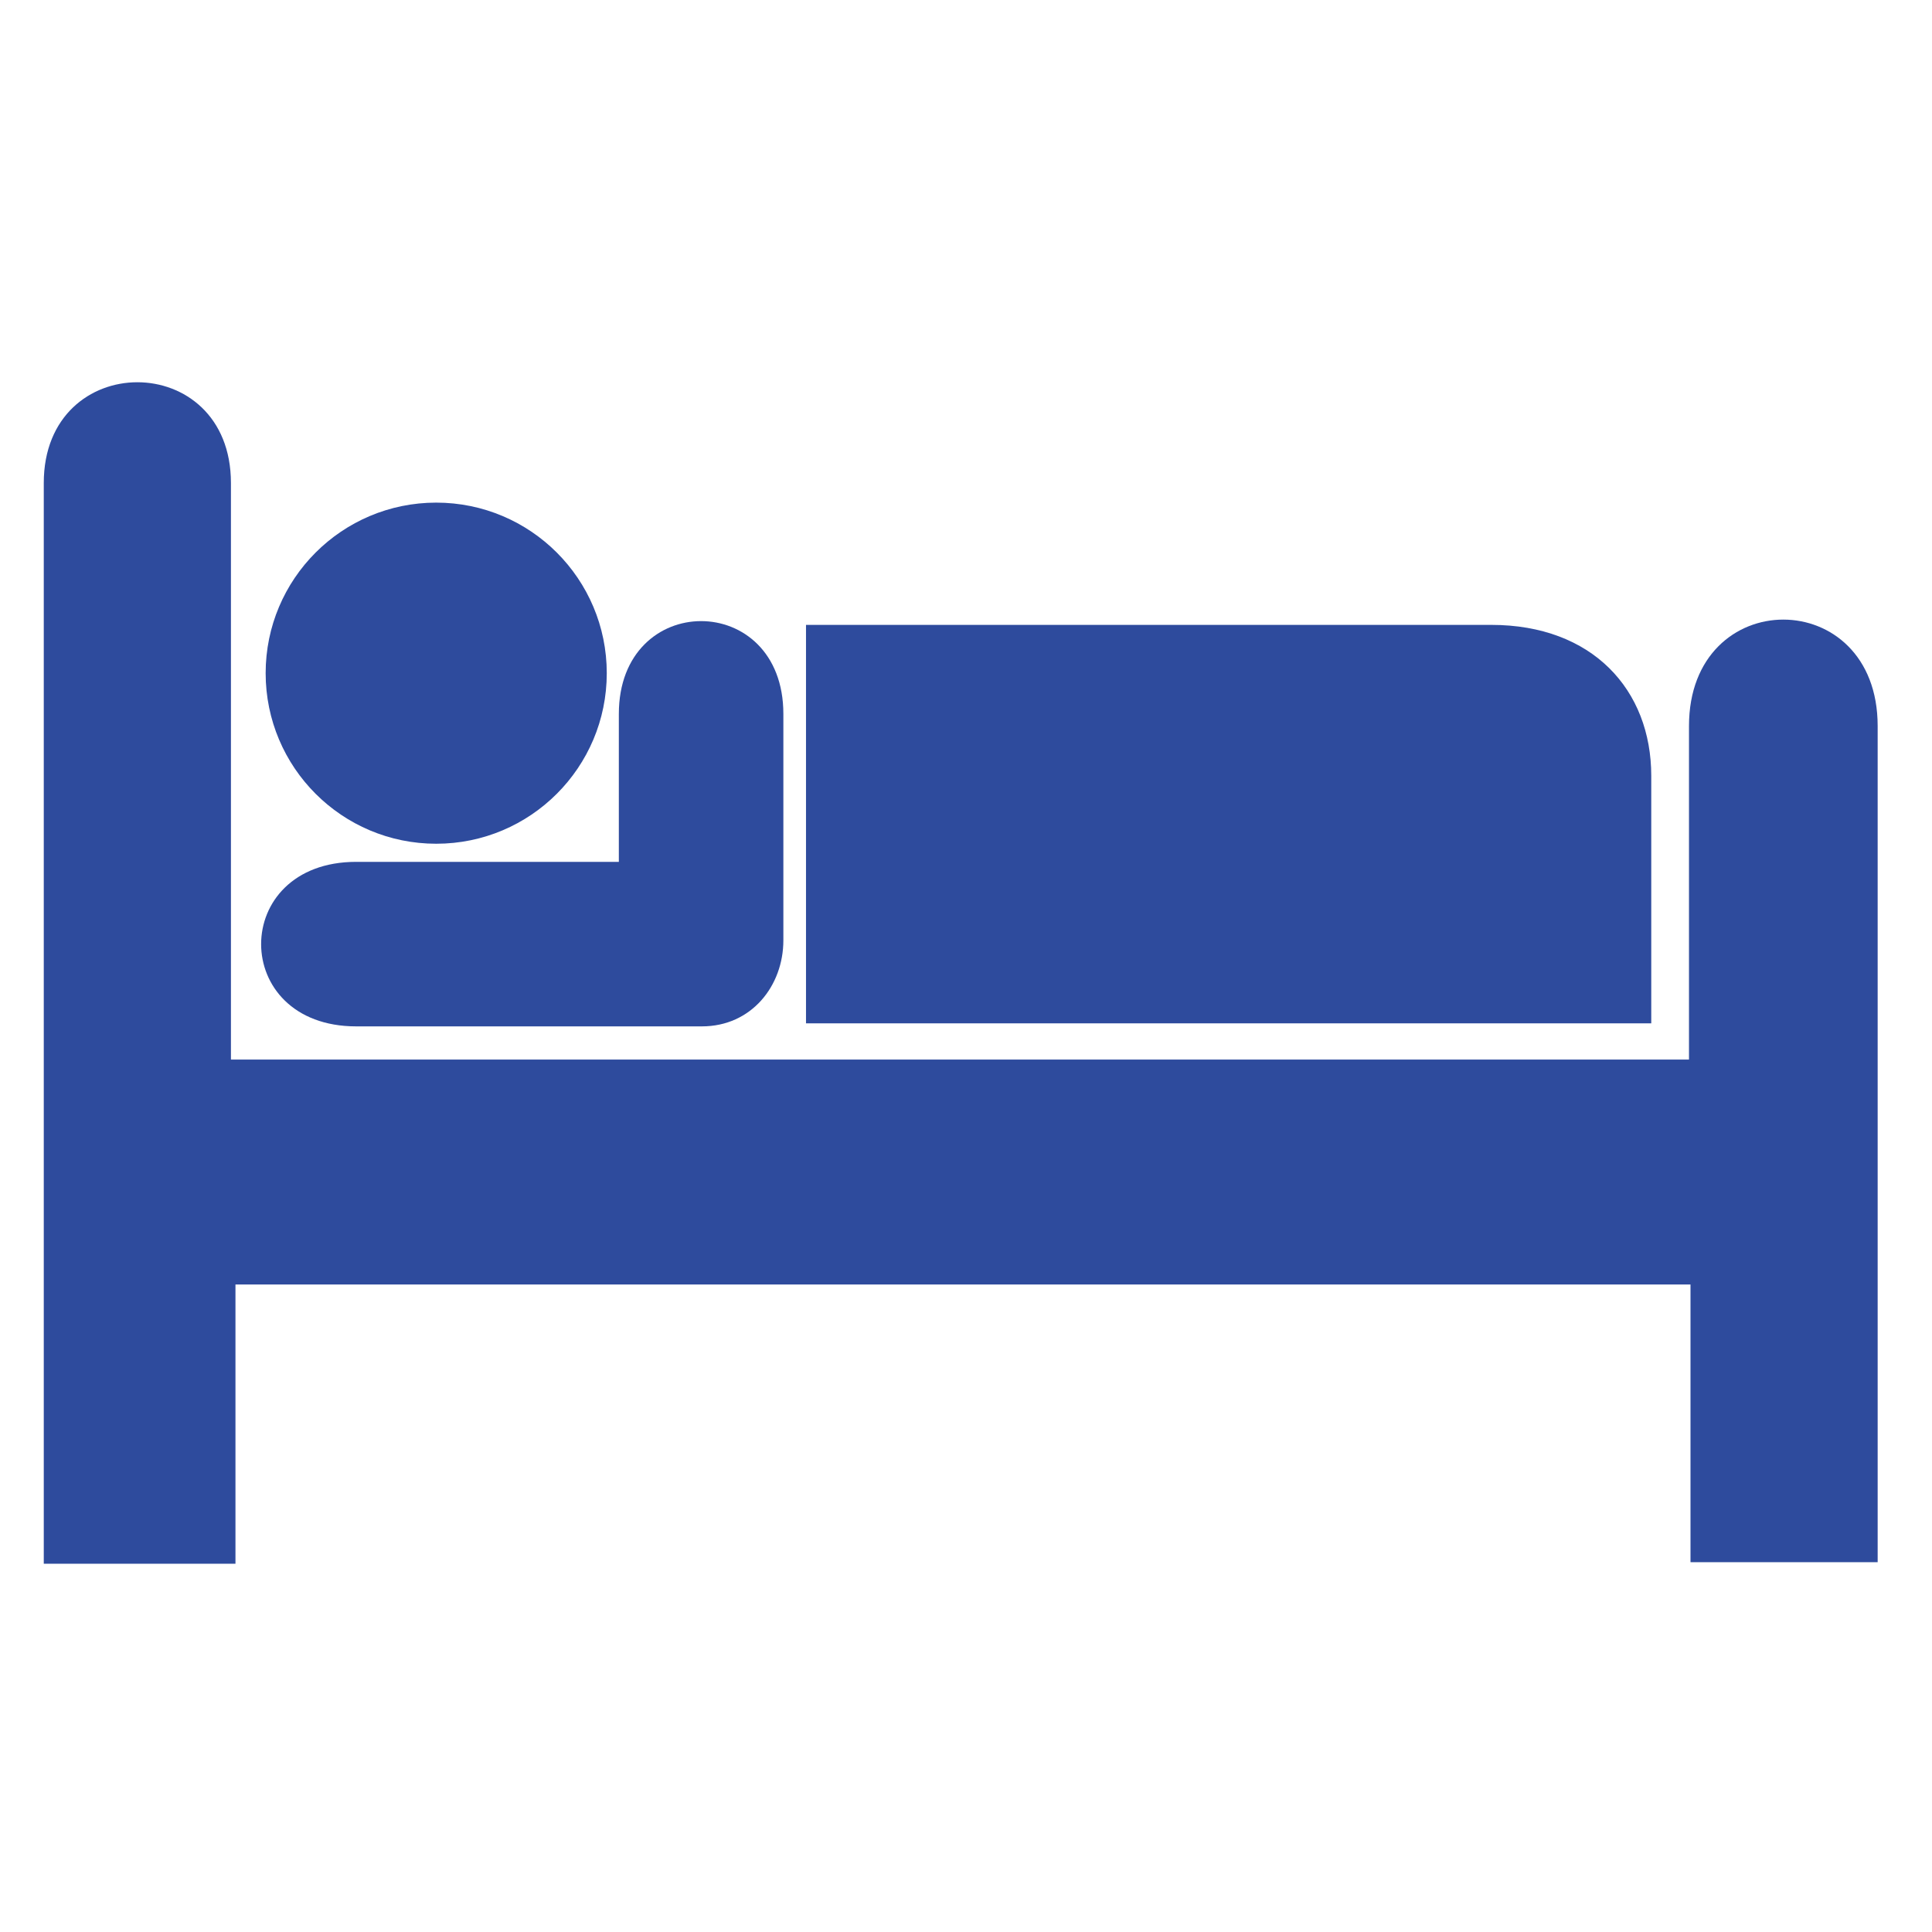 <?xml version="1.0" encoding="utf-8"?>
<!-- Uploaded to: SVG Repo, www.svgrepo.com, Generator: SVG Repo Mixer Tools -->
<svg fill="#2e4b9d" height="800px" width="800px" version="1.1" id="Layer_1" xmlns="http://www.w3.org/2000/svg" xmlns:xlink="http://www.w3.org/1999/xlink" 
	 viewBox="0 0 128 85.2" xml:space="preserve">
<g>
	<g>
		<g>
			<circle cx="28.9" cy="23.2" r="11.3"/>
			<path d="M28.9,23.2"/>
		</g>
		<g>
			<path d="M53.4,20h45.4c6.7,0,10.6,4.3,10.6,10v16.4H53.4V20z"/>
		</g>
		<g>
			<path d="M41,25.9v9.8H23.6c-8.4,0-8.4,10.9,0,10.9h22.9c3.3,0,5.4-2.7,5.4-5.7v-15C51.9,17.7,41,17.7,41,25.9z"/>
		</g>
		<g>
			<path d="M15.3,10.6c0-8.9-12.4-8.9-12.4,0v71.6h12.7V63.7H112v18.4h12.4V26.7c0-9.4-12.5-9.4-12.5,0v22.1H15.3V10.6z"/>
		</g>
	</g>
</g>
</svg>